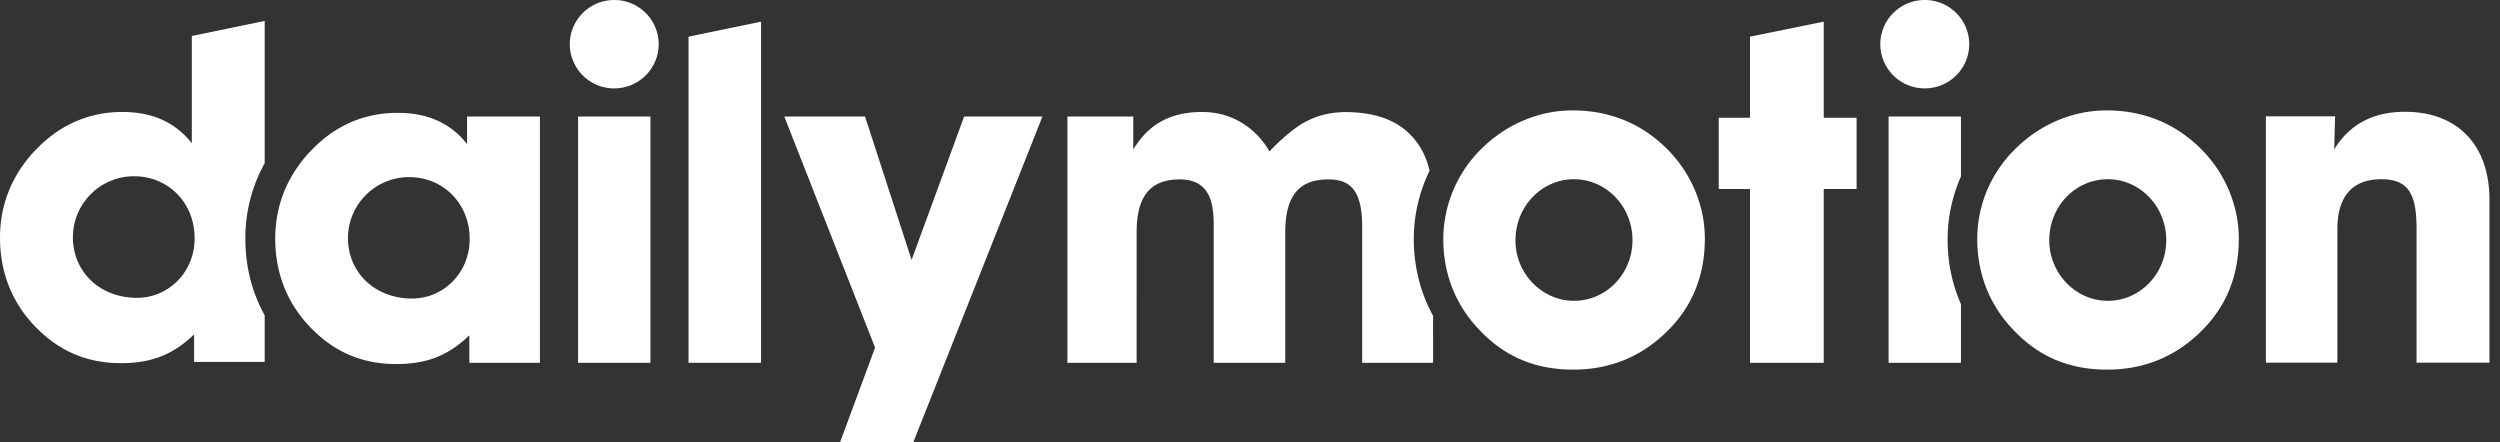 <svg xmlns="http://www.w3.org/2000/svg" width="113" height="20" viewBox="0 0 113 20">
    <rect x="0" y="0" width="113" height="20" fill="#333333" stroke="none"/>
    <path fill="#FFF" fill-rule="evenodd" d="M91.087 6.735c1.128-1.121 2.604-1.745 4.129-1.745 1.627 0 3.025.56 4.144 1.619 1.19 1.121 1.834 2.653 1.834 4.169 0 1.682-.564 3.071-1.691 4.184-1.143 1.137-2.565 1.745-4.256 1.745-1.707 0-3.088-.576-4.231-1.784-1.088-1.121-1.644-2.55-1.644-4.106 0-1.547.604-2.984 1.715-4.082zm4.184 6.862c-1.437 0-2.644-1.224-2.644-2.74 0-1.532 1.183-2.756 2.644-2.756 1.453 0 2.644 1.224 2.644 2.756 0 1.516-1.183 2.74-2.644 2.74zm-28.32-6.862c1.128-1.121 2.605-1.745 4.13-1.745 1.627 0 3.024.56 4.144 1.619 1.19 1.121 1.834 2.653 1.834 4.169 0 1.682-.564 3.071-1.692 4.184-1.143 1.137-2.564 1.745-4.255 1.745-1.707 0-3.088-.576-4.232-1.784-1.087-1.121-1.643-2.55-1.643-4.106a5.74 5.74 0 0 1 1.715-4.082zm4.193 6.862c-1.437 0-2.652-1.224-2.644-2.74 0-1.532 1.19-2.756 2.644-2.756 1.453 0 2.644 1.224 2.644 2.756 0 1.516-1.183 2.74-2.644 2.74zM31.122 16.4V1.658L34.4.98V16.4h-3.28zM26.128 5.266H29.4V16.4h-3.27V5.266zm1.636-1.27a2.003 2.003 0 0 1-2.009-1.998c0-1.104.9-1.998 2.009-1.998s2.008.894 2.008 1.998c0 1.103-.899 1.997-2.008 1.997zm13.44 7.753l2.375-6.483h3.54L41.277 20h-3.31l1.587-4.287L35.45 5.266H39.1l2.104 6.483zm-30.113-.963c0 1.27.302 2.44.873 3.466v2.108H8.773v-1.247c-.977.947-1.977 1.302-3.31 1.302-1.358 0-2.525-.434-3.502-1.302C.667 13.976 0 12.483 0 10.738c0-1.595.627-3.024 1.794-4.145 1.04-1.01 2.31-1.532 3.732-1.532 1.35 0 2.39.458 3.144 1.414V1.627l3.294-.68v6.428a6.947 6.947 0 0 0-.873 3.41zm-4.898 2.676c-1.691 0-2.898-1.184-2.898-2.74a2.76 2.76 0 0 1 2.77-2.755c1.54 0 2.732 1.2 2.732 2.795.008 1.54-1.183 2.7-2.604 2.7zm58.425-5.748a7.053 7.053 0 0 0-.715 3.087c0 1.256.302 2.432.873 3.475V16.4H61.57v-6.175c0-1.705-.611-2.116-1.524-2.116-1.128 0-1.953.513-1.953 2.392V16.4H54.86v-6.175c0-.955-.11-2.116-1.54-2.116-1.66 0-1.945 1.216-1.945 2.432V16.4h-3.128V5.266h2.977V6.76c.627-1.05 1.572-1.698 3.104-1.698 2.176 0 3.05 1.785 3.05 1.785s.872-.948 1.643-1.35c.714-.372 1.452-.482 2.31-.411 1.056.087 1.937.426 2.556 1.153.358.41.588.884.73 1.476zM82.433.98v4.343h1.485v3.221h-1.485V16.4H79.1V8.543h-1.413V5.322h1.413V1.658L82.433.98zM87 3.995a2.003 2.003 0 0 1-2.01-1.997C84.99.894 85.89 0 87 0c1.109 0 2.008.894 2.008 1.998 0 1.103-.9 1.997-2.008 1.997zm1.635 3.98a7.06 7.06 0 0 0-.603 2.85c0 1.042.206 2.021.603 2.922V16.4h-3.271V5.266h3.271v2.709zm20.078-2.922c2.319 0 3.82 1.453 3.811 4.003v7.336h-3.295v-6.033c0-1.555-.333-2.258-1.603-2.258-1.286 0-1.977.766-1.977 2.258v6.033h-3.231V5.259h3.128l-.04 1.492c.683-1.113 1.73-1.698 3.207-1.698zM21.214 15.152c-.977.955-1.977 1.303-3.31 1.303-1.359 0-2.526-.434-3.502-1.303-1.294-1.137-1.961-2.63-1.961-4.374 0-1.595.627-3.024 1.794-4.146 1.04-1.018 2.31-1.531 3.732-1.531 1.357 0 2.397.458 3.144 1.413V5.266h3.294V16.4h-3.191v-1.248zm-2.588-1.658c1.42 0 2.604-1.16 2.604-2.693 0-1.595-1.191-2.795-2.732-2.795a2.76 2.76 0 0 0-2.77 2.756c0 1.548 1.214 2.732 2.898 2.732z"/>
</svg>
